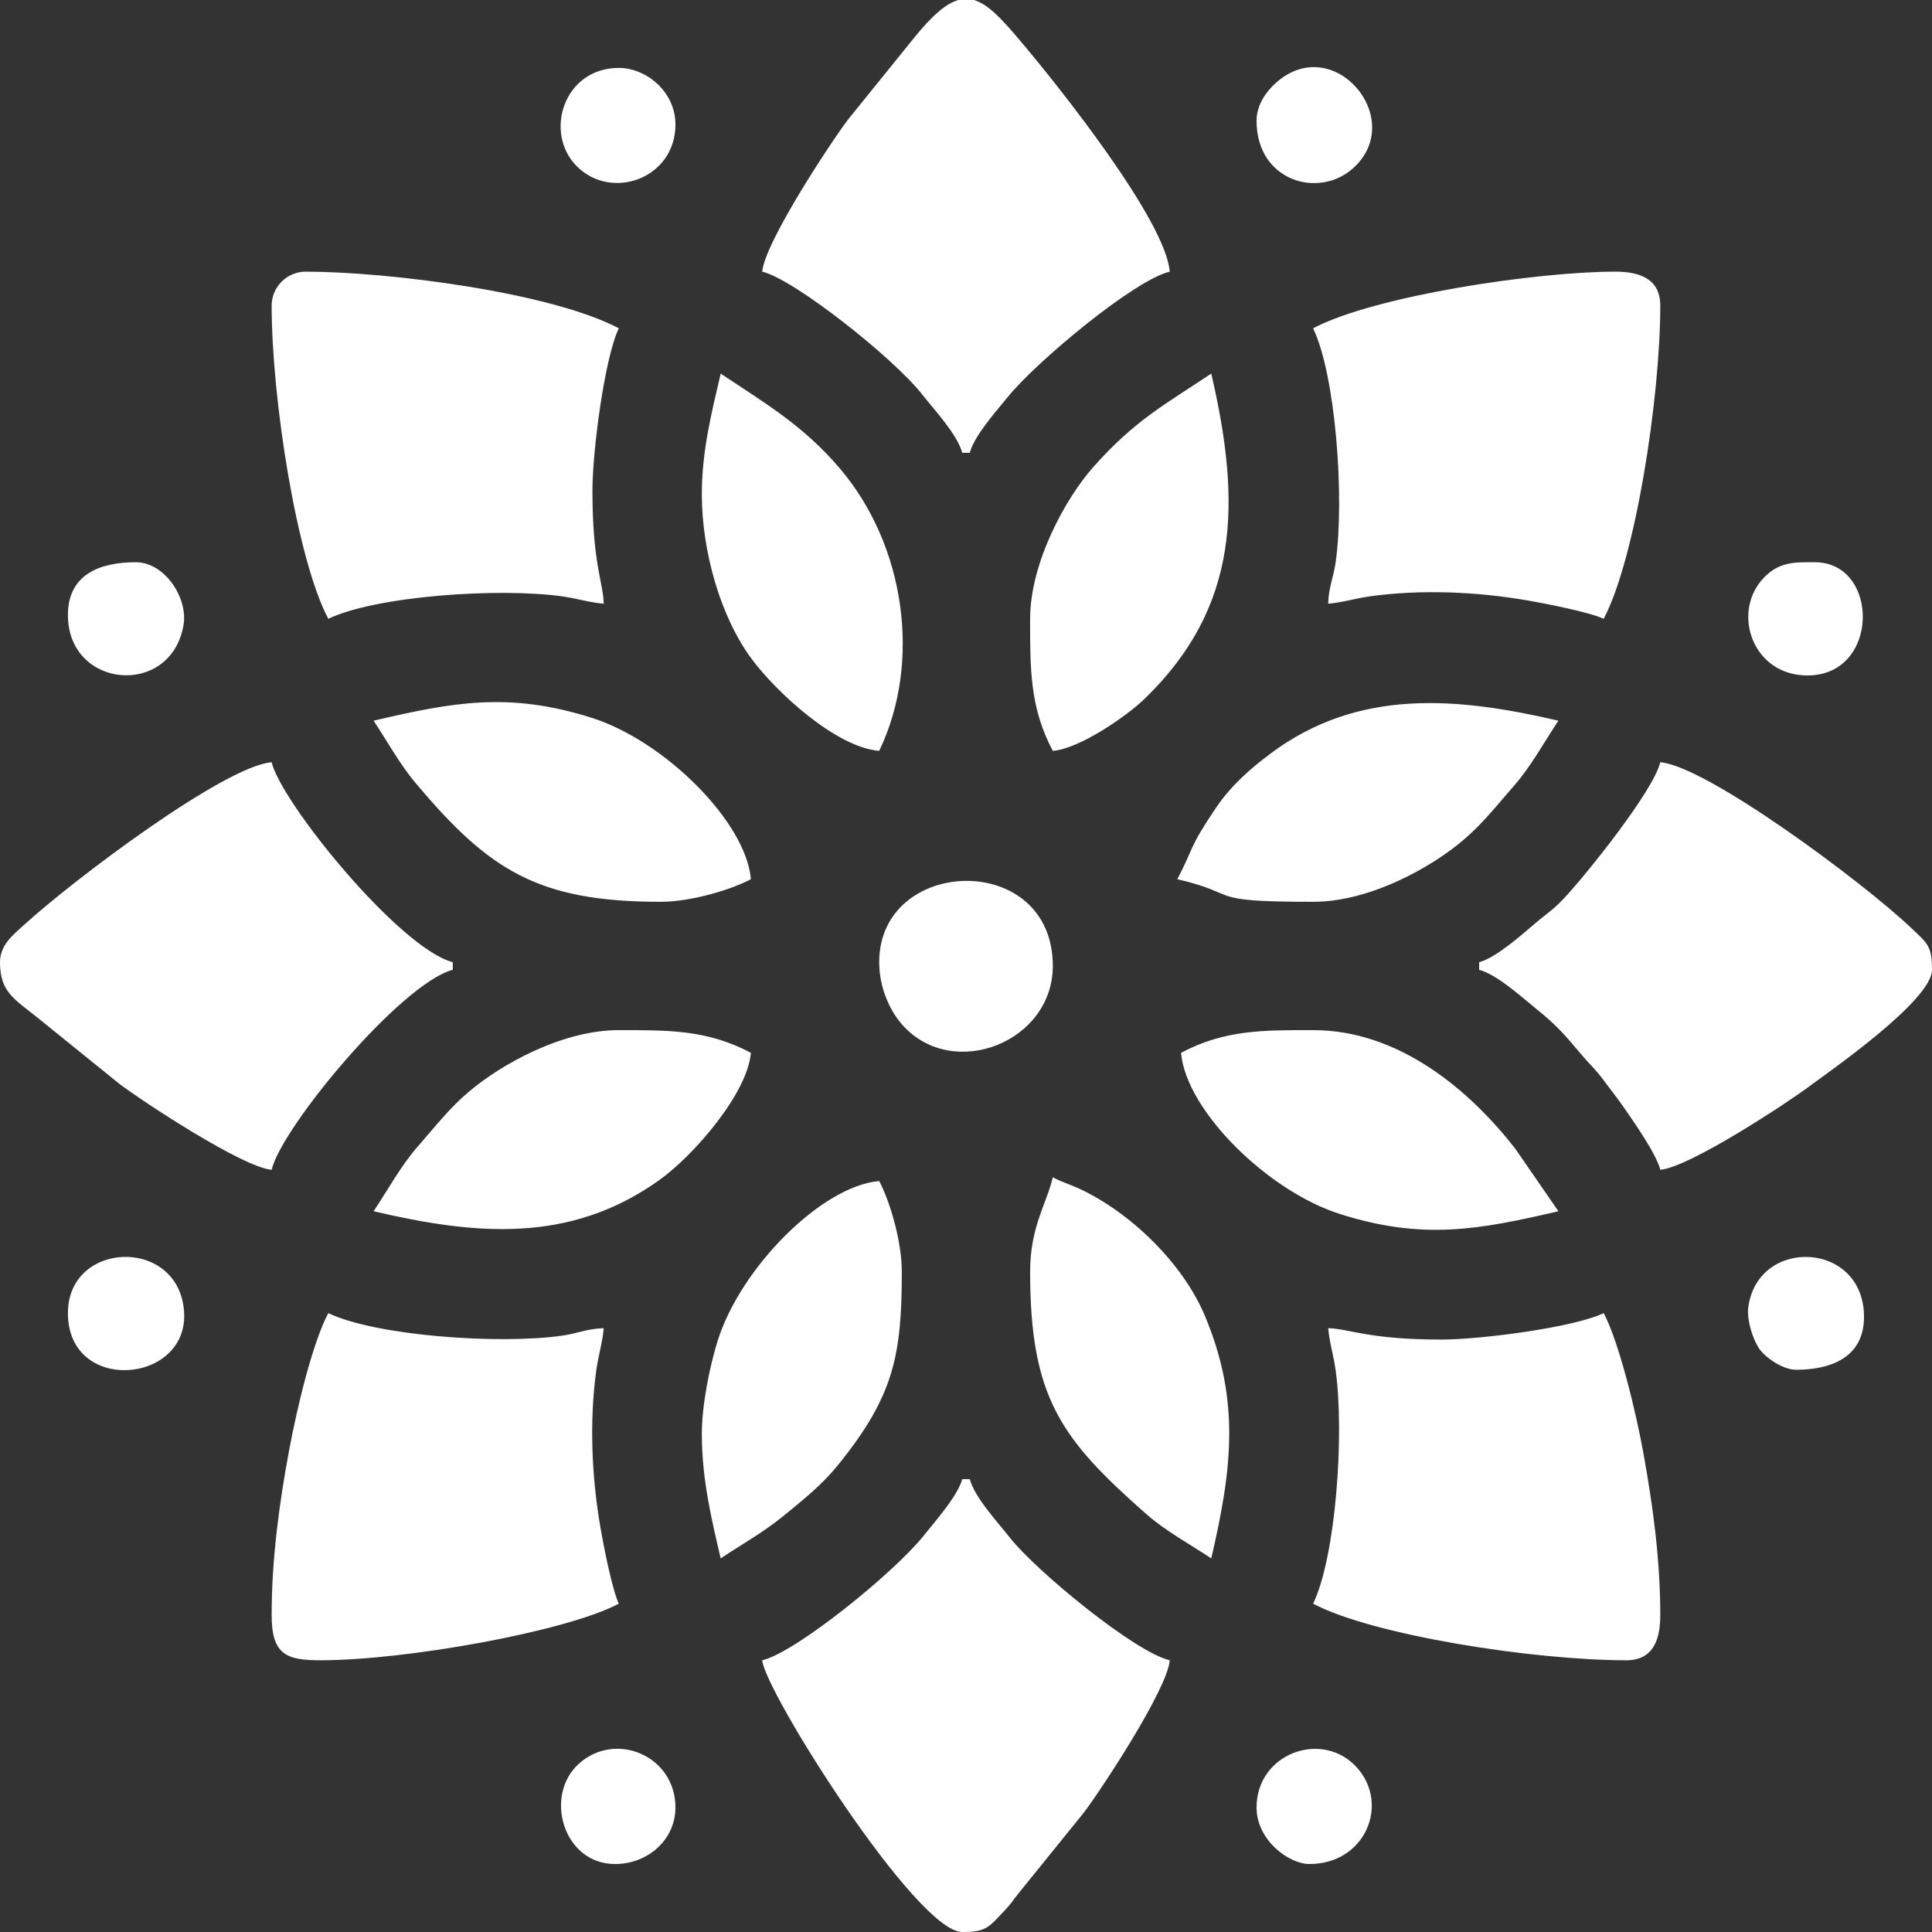 <?xml version="1.0" encoding="UTF-8"?> <svg xmlns="http://www.w3.org/2000/svg" xmlns:xlink="http://www.w3.org/1999/xlink" xml:space="preserve" width="130mm" height="130mm" version="1.1" style="shape-rendering:geometricPrecision; text-rendering:geometricPrecision; image-rendering:optimizeQuality; fill-rule:evenodd; clip-rule:evenodd" viewBox="0 0 27253 27253"><rect x="0" y="0" width="27253" height="27253" fill="#333333" stroke="none"/> <defs> <style type="text/css"> .fil0 {fill:#FEFEFE} </style> </defs> <g id="Layer_x0020_1">  <path class="fil0" d="M3832 4311c0,1307 353,3576 799,4418 665,-319 2384,-443 3298,-317 207,29 391,88 587,104 -6,-300 -159,-561 -159,-1596 0,-550 170,-1867 372,-2289 -958,-507 -3254,-799 -4418,-799 -263,0 -479,216 -479,479zm16501 14585c-1036,0 -1296,-153 -1597,-160 16,197 75,381 104,588 127,913 3,2632 -317,3298 842,445 3111,798 4418,798 408,0 479,-337 479,-639 0,-798 -108,-1556 -235,-2266 -103,-577 -344,-1577 -563,-1992 -422,203 -1740,373 -2289,373zm-16501 3885c0,560 205,639 692,639 1193,0 3458,-403 4205,-798 -92,-193 -216,-821 -259,-1072 -123,-715 -159,-1496 -58,-2226 29,-207 88,-391 104,-588 -234,5 -357,72 -587,105 -908,128 -2638,-1 -3298,-318 -227,428 -446,1359 -555,1947 -132,713 -244,1505 -244,2311zm14691 -18150c317,660 446,2390 318,3298 -33,230 -100,353 -105,587 197,-16 381,-75 588,-104 730,-101 1511,-65 2226,58 251,43 879,167 1072,259 445,-842 798,-3111 798,-4418 0,-407 -337,-479 -639,-479 -1098,0 -3388,339 -4258,799zm2342 8942l0 107c250,66 598,383 791,539 313,253 402,362 662,669 124,146 177,181 297,342 104,141 189,245 295,397 136,197 460,660 510,874 409,-34 1782,-937 2115,-1186 258,-193 1718,-1201 1718,-1635 0,-340 -63,-371 -305,-601 -684,-647 -2874,-2273 -3528,-2327 -93,400 -1051,1596 -1369,1931 -146,153 -215,190 -371,321 -197,166 -568,503 -815,569zm-10113 -9741c451,106 1860,1224 2258,1734 168,215 493,559 563,821l107 0c66,-249 383,-597 539,-791 395,-488 1781,-1647 2282,-1764 -60,-719 -1540,-2584 -2114,-3262 -259,-307 -452,-513 -649,-570l-219 0c-176,50 -372,220 -630,540l-928 1148c-251,333 -1175,1735 -1209,2144zm-10752 9741c0,422 199,516 540,791l1148 928c333,251 1735,1175 2144,1209 141,-602 1824,-2626 2555,-2821l0 -107c-763,-204 -2424,-2260 -2555,-2821 -670,56 -2801,1662 -3500,2301 -145,132 -332,276 -332,520zm10752 9847c37,441 2177,3833 2821,3833 340,0 371,-63 600,-305 102,-108 107,-132 191,-236l928 -1147c251,-333 1175,-1736 1209,-2145 -493,-114 -1891,-1264 -2259,-1734 -167,-214 -492,-559 -562,-821l-107 0c-64,240 -386,598 -539,792 -411,519 -1808,1653 -2282,1763zm-5482 -6334c1427,333 2765,465 4031,-440 483,-345 1244,-1223 1291,-1795 -616,-327 -1165,-320 -1863,-320 -802,0 -1661,485 -2113,867 -284,240 -476,494 -720,771 -239,271 -427,619 -626,917zm4630 3140c0,652 144,1231 266,1757 315,-211 583,-353 889,-602 287,-234 541,-437 770,-720 781,-967 896,-1537 896,-2723 0,-433 -169,-995 -319,-1278 -806,67 -1952,1217 -2277,2248 -107,339 -225,900 -225,1318zm6707 -7824c924,215 356,319 1916,319 802,0 1662,-484 2114,-867 283,-240 476,-493 720,-770 239,-272 427,-620 626,-918 -1415,-329 -2819,-466 -4061,464 -301,225 -564,460 -773,770 -392,581 -306,556 -542,1002zm53 2449c68,810 1220,1952 2248,2276 1165,368 1949,221 3075,-41l-608 -882c-648,-831 -1642,-1673 -2852,-1673 -698,0 -1246,-7 -1863,320zm-6760 -7878c0,797 261,1731 707,2327 343,461 1182,1241 1795,1292 604,-1259 363,-2900 -548,-3976 -518,-612 -1057,-925 -1688,-1346 -126,543 -266,1086 -266,1703zm-4630 3193c180,270 366,612 601,890 1022,1210 1706,1665 3444,1665 433,0 995,-169 1277,-319 -67,-806 -1217,-1952 -2247,-2277 -1168,-369 -1951,-221 -3075,41zm9261 7772c0,1782 440,2363 1638,3419 271,239 619,427 917,626 296,-1269 410,-2231 -90,-3423 -313,-745 -1054,-1460 -1773,-1793 -131,-61 -242,-91 -372,-160 -88,376 -320,699 -320,1331zm0 -9209c0,698 -7,1247 320,1863 388,-32 1056,-503 1291,-731 1346,-1298 1370,-2763 944,-4591 -651,435 -1075,655 -1663,1317 -387,435 -892,1347 -892,2142zm-2129 4844c0,361 152,691 333,891 712,787 2116,237 2116,-838 0,-1634 -2449,-1549 -2449,-53zm-11444 4950c0,1157 1733,999 1637,-43 -95,-1038 -1637,-976 -1637,43zm24538 -8995c1028,0 1018,-1597 106,-1597 -275,0 -522,-18 -755,256 -412,486 -114,1341 649,1341zm-24538 -852c0,1043 1456,1169 1631,139 65,-379 -265,-884 -673,-884 -467,0 -958,145 -958,745zm16767 -6973c0,853 877,1106 1362,670 769,-691 -277,-1938 -1094,-1200 -123,111 -268,301 -268,530zm7611 17619c467,0 958,-159 958,-746 0,-1070 -1495,-1134 -1632,-140 -26,187 70,476 162,600 87,118 325,286 512,286zm-16660 6972c464,0 852,-344 852,-798 0,-727 -841,-1085 -1362,-617 -499,449 -221,1415 510,1415zm852 -24537c0,-466 -414,-799 -799,-799 -778,0 -1064,917 -591,1389 495,493 1390,166 1390,-590zm8197 23739c0,462 456,798 745,798 793,0 1135,-847 670,-1362 -485,-537 -1415,-201 -1415,564z"></path> </g> </svg> 
